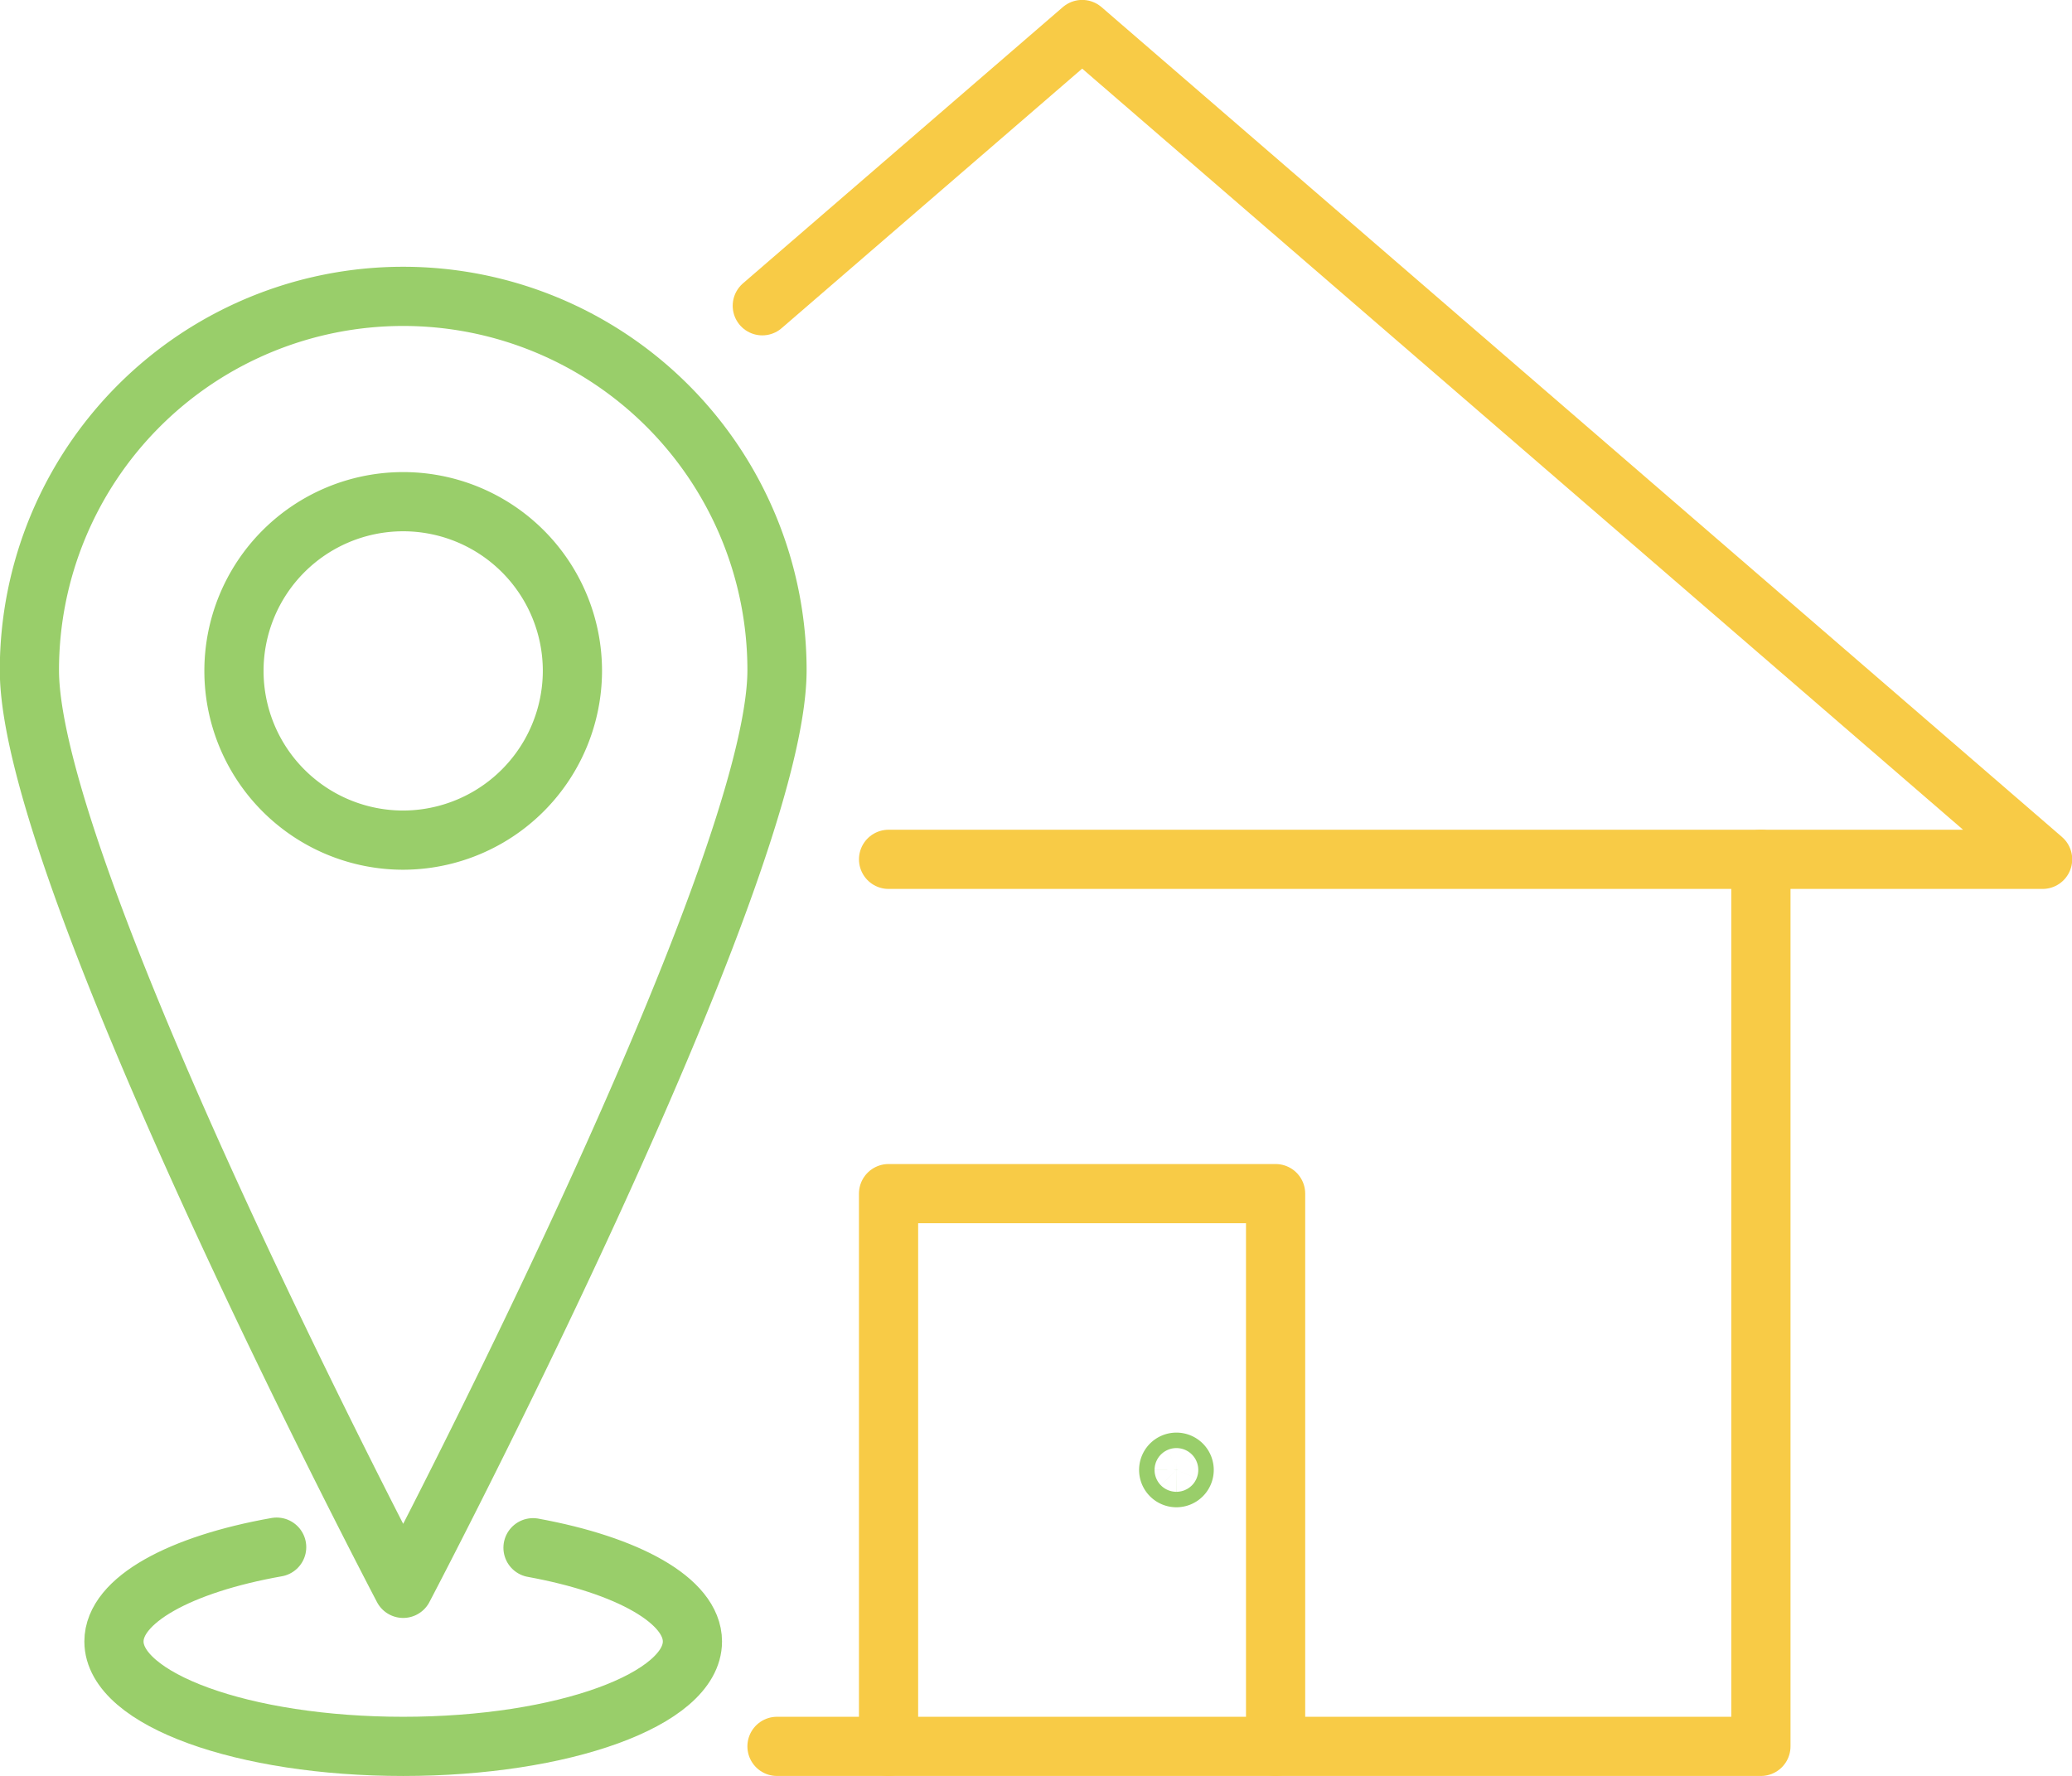 <svg xmlns="http://www.w3.org/2000/svg" xmlns:xlink="http://www.w3.org/1999/xlink" width="105" height="90" viewBox="0 0 105 90">
  <defs>
    <clipPath id="clip-path">
      <rect id="Rectangle_90" data-name="Rectangle 90" width="105" height="90" fill="none"/>
    </clipPath>
  </defs>
  <g id="Domicile" transform="translate(0 0)">
    <g id="Groupe_257" data-name="Groupe 257" transform="translate(0 0)" clip-path="url(#clip-path)">
      <path id="Tracé_676" data-name="Tracé 676" d="M38.89,15.5,55.1,1.5,103.77,43.554H45.289" transform="translate(-0.26 -0.004)" fill="none" stroke="#f8cb46" stroke-linecap="round" stroke-linejoin="round" stroke-width="3"/>
      <path id="Tracé_677" data-name="Tracé 677" d="M45.332,88.657V60.645H64.946V88.657" transform="translate(-0.304 -0.153)" fill="none" stroke="#f8cb46" stroke-linecap="round" stroke-linejoin="round" stroke-width="3"/>
      <path id="Tracé_678" data-name="Tracé 678" d="M39.385,34A18.942,18.942,0,1,0,1.5,34c0,10.505,18.942,46.533,18.942,46.533S39.385,44.508,39.385,34Z" transform="translate(-0.01 -0.038)" fill="none" stroke="#99ce6a" stroke-linecap="round" stroke-linejoin="round" stroke-width="3"/>
      <path id="Tracé_679" data-name="Tracé 679" d="M29.088,34.029a8.576,8.576,0,1,0-8.576,8.612A8.594,8.594,0,0,0,29.088,34.029Z" transform="translate(-0.08 -0.064)" fill="none" stroke="#99ce6a" stroke-linecap="round" stroke-linejoin="round" stroke-width="3"/>
      <path id="Tracé_680" data-name="Tracé 680" d="M14.059,78.606c-4.882.863-8.245,2.679-8.245,4.781,0,2.936,6.562,5.316,14.657,5.316s14.657-2.38,14.657-5.316c0-2.078-3.287-3.876-8.078-4.751" transform="translate(-0.039 -0.198)" fill="none" stroke="#99ce6a" stroke-linecap="round" stroke-linejoin="round" stroke-width="3"/>
      <path id="Tracé_681" data-name="Tracé 681" d="M39.64,88.614H89.5V43.661" transform="translate(-0.265 -0.11)" fill="none" stroke="#f8cb46" stroke-linecap="round" stroke-linejoin="round" stroke-width="3"/>
      <path id="Tracé_682" data-name="Tracé 682" d="M60.407,74.685a.392.392,0,1,1-.392-.394A.393.393,0,0,1,60.407,74.685Z" transform="translate(-0.399 -0.188)" fill="none" stroke="#99ce6a" stroke-linecap="round" stroke-linejoin="round" stroke-width="3"/>
    </g>
  </g>
</svg>
